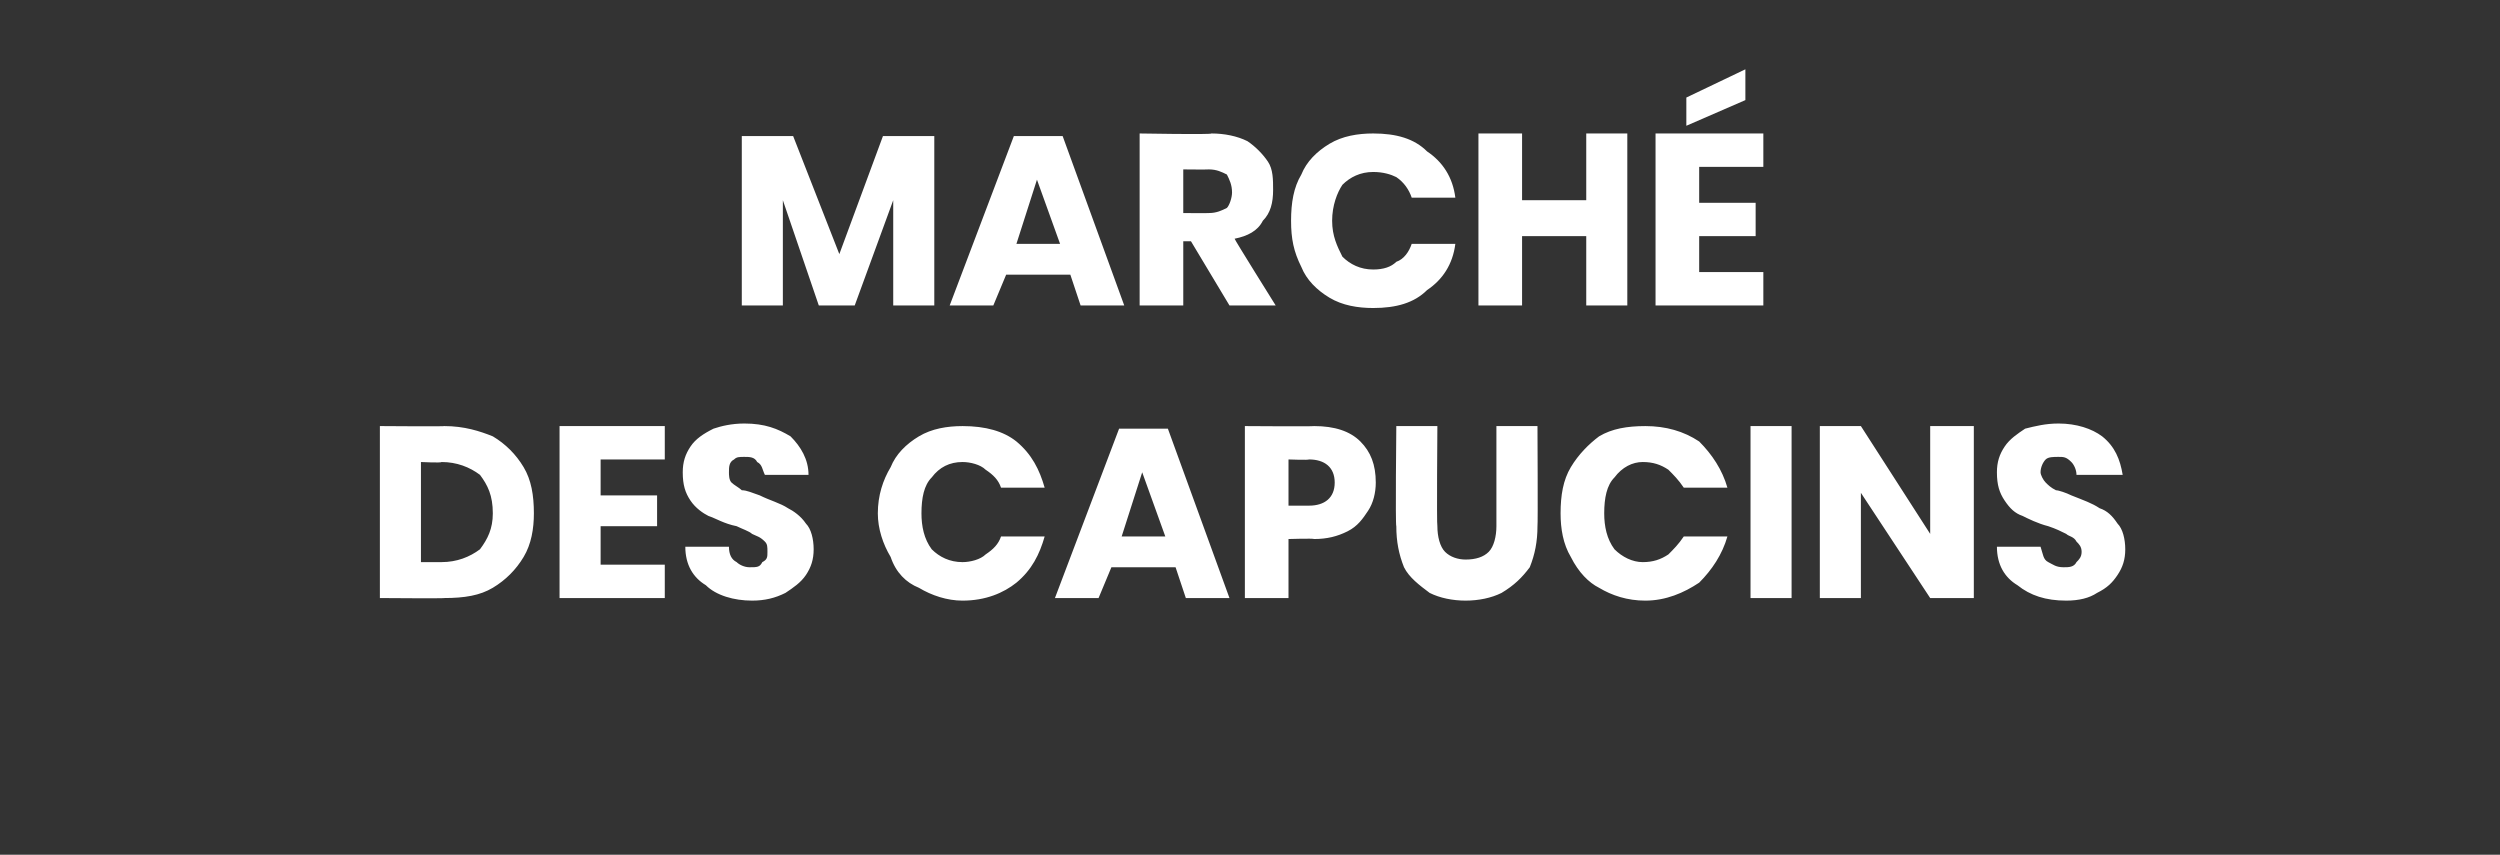 <?xml version="1.0" standalone="no"?><!DOCTYPE svg PUBLIC "-//W3C//DTD SVG 1.1//EN" "http://www.w3.org/Graphics/SVG/1.1/DTD/svg11.dtd"><svg xmlns="http://www.w3.org/2000/svg" version="1.1" width="97.4px" height="33.3px" viewBox="0 -2 97.4 33.3" style="top:-2px"><rect x="0" y="-2" width="97.4" height="33.3" fill="#333333" stroke="none"/><desc>March des capucins</desc><defs/><g id="Polygon173792"><path d="m20.8 18c0 .6-.1 1.2-.4 1.7c-.3.5-.7.9-1.2 1.2c-.5.3-1.1.4-1.9.4c.04.02-2.5 0-2.5 0l0-6.7c0 0 2.54.02 2.5 0c.8 0 1.4.2 1.9.4c.5.3.9.7 1.2 1.2c.3.5.4 1.1.4 1.8c0 0 0 0 0 0zm-3.6 1.9c.6 0 1.1-.2 1.5-.5c.3-.4.5-.8.5-1.4c0-.7-.2-1.1-.5-1.5c-.4-.3-.9-.5-1.5-.5c0 .04-.8 0-.8 0l0 3.9l.8 0c0 0 0-.03 0 0zm6.2-4l0 1.4l2.2 0l0 1.2l-2.2 0l0 1.5l2.5 0l0 1.3l-4.1 0l0-6.7l4.1 0l0 1.3l-2.5 0zm8.3 3.5c0 .4-.1.7-.3 1c-.2.3-.5.5-.8.7c-.4.2-.8.3-1.3.3c-.7 0-1.4-.2-1.8-.6c-.5-.3-.8-.8-.8-1.5c0 0 1.7 0 1.7 0c0 .3.1.5.3.6c.1.1.3.2.5.2c.3 0 .4 0 .5-.2c.2-.1.2-.2.2-.4c0-.2 0-.3-.1-.4c-.2-.2-.3-.2-.5-.3c-.1-.1-.4-.2-.6-.3c-.5-.1-.8-.3-1.1-.4c-.2-.1-.5-.3-.7-.6c-.2-.3-.3-.6-.3-1.1c0-.4.1-.7.3-1c.2-.3.5-.5.9-.7c.3-.1.7-.2 1.2-.2c.8 0 1.3.2 1.8.5c.4.4.7.9.7 1.5c0 0-1.7 0-1.7 0c-.1-.2-.1-.4-.3-.5c-.1-.2-.3-.2-.5-.2c-.2 0-.3 0-.4.1c-.2.1-.2.3-.2.5c0 .1 0 .3.1.4c.1.1.3.2.4.3c.2 0 .4.1.7.2c.4.2.8.3 1.1.5c.2.1.5.3.7.6c.2.2.3.6.3 1c0 0 0 0 0 0zm5.8-4.8c.9 0 1.6.2 2.1.6c.6.5.9 1.1 1.1 1.8c0 0-1.7 0-1.7 0c-.1-.3-.3-.5-.6-.7c-.2-.2-.6-.3-.9-.3c-.5 0-.9.2-1.2.6c-.3.3-.4.8-.4 1.4c0 .5.1 1 .4 1.4c.3.3.7.5 1.2.5c.3 0 .7-.1.9-.3c.3-.2.5-.4.6-.7c0 0 1.7 0 1.7 0c-.2.7-.5 1.3-1.1 1.8c-.5.4-1.2.7-2.1.7c-.6 0-1.2-.2-1.7-.5c-.5-.2-.9-.6-1.1-1.2c-.3-.5-.5-1.1-.5-1.7c0-.7.2-1.3.5-1.8c.2-.5.6-.9 1.1-1.2c.5-.3 1.1-.4 1.7-.4c0 0 0 0 0 0zm8.3 5.5l-2.5 0l-.5 1.2l-1.7 0l2.5-6.6l1.9 0l2.4 6.6l-1.7 0l-.4-1.2zm-.4-1.2l-.9-2.5l-.8 2.5l1.7 0zm4.8.1l0 2.3l-1.7 0l0-6.7c0 0 2.66.02 2.7 0c.8 0 1.4.2 1.8.6c.4.4.6.9.6 1.6c0 .4-.1.8-.3 1.1c-.2.3-.4.6-.8.8c-.4.2-.8.3-1.3.3c-.04-.03-1 0-1 0zm.8-1.3c.6 0 1-.3 1-.9c0-.6-.4-.9-1-.9c-.02.03-.8 0-.8 0l0 1.8l.8 0c0 0-.02-.03 0 0zm5-3.1c0 0-.03 3.88 0 3.9c0 .4.1.8.3 1c.2.2.5.3.8.3c.4 0 .7-.1.9-.3c.2-.2.3-.6.3-1c0-.02 0-3.9 0-3.9l1.6 0c0 0 .02 3.88 0 3.9c0 .6-.1 1.1-.3 1.6c-.3.4-.6.7-1.1 1c-.4.2-.9.3-1.4.3c-.5 0-1-.1-1.4-.3c-.4-.3-.8-.6-1-1c-.2-.5-.3-1-.3-1.6c-.04-.02 0-3.9 0-3.9l1.6 0zm8.1 0c.8 0 1.5.2 2.1.6c.5.5.9 1.1 1.1 1.8c0 0-1.7 0-1.7 0c-.2-.3-.4-.5-.6-.7c-.3-.2-.6-.3-1-.3c-.4 0-.8.2-1.1.6c-.3.3-.4.8-.4 1.4c0 .5.1 1 .4 1.4c.3.3.7.5 1.1.5c.4 0 .7-.1 1-.3c.2-.2.4-.4.6-.7c0 0 1.7 0 1.7 0c-.2.7-.6 1.3-1.1 1.8c-.6.4-1.3.7-2.1.7c-.7 0-1.3-.2-1.8-.5c-.4-.2-.8-.6-1.1-1.2c-.3-.5-.4-1.1-.4-1.7c0-.7.1-1.3.4-1.8c.3-.5.7-.9 1.1-1.2c.5-.3 1.1-.4 1.8-.4c0 0 0 0 0 0zm5.7 0l0 6.7l-1.6 0l0-6.7l1.6 0zm7.1 6.7l-1.7 0l-2.7-4.1l0 4.1l-1.6 0l0-6.7l1.6 0l2.7 4.2l0-4.2l1.7 0l0 6.7zm5.9-1.9c0 .4-.1.7-.3 1c-.2.3-.4.5-.8.7c-.3.2-.7.3-1.2.3c-.8 0-1.4-.2-1.9-.6c-.5-.3-.8-.8-.8-1.5c0 0 1.7 0 1.7 0c.1.3.1.5.3.6c.2.1.3.2.6.2c.2 0 .4 0 .5-.2c.1-.1.2-.2.2-.4c0-.2-.1-.3-.2-.4c-.1-.2-.3-.2-.4-.3c-.2-.1-.4-.2-.7-.3c-.4-.1-.8-.3-1-.4c-.3-.1-.5-.3-.7-.6c-.2-.3-.3-.6-.3-1.1c0-.4.1-.7.3-1c.2-.3.5-.5.8-.7c.4-.1.8-.2 1.3-.2c.7 0 1.3.2 1.7.5c.5.4.7.9.8 1.5c0 0-1.8 0-1.8 0c0-.2-.1-.4-.2-.5c-.2-.2-.3-.2-.5-.2c-.2 0-.4 0-.5.1c-.1.1-.2.3-.2.5c0 .1.1.3.2.4c.1.1.2.2.4.3c.1 0 .4.1.6.2c.5.2.8.3 1.1.5c.3.1.5.3.7.6c.2.2.3.6.3 1c0 0 0 0 0 0z" stroke="none" fill="#fff"/></g><g id="Polygon173791"><path d="m36.4 3.3l0 6.6l-1.6 0l0-4.1l-1.5 4.1l-1.4 0l-1.4-4.1l0 4.1l-1.6 0l0-6.6l2 0l1.8 4.6l1.7-4.6l2 0zm5.3 5.4l-2.5 0l-.5 1.2l-1.7 0l2.5-6.6l1.9 0l2.4 6.6l-1.7 0l-.4-1.2zm-.4-1.2l-.9-2.5l-.8 2.5l1.7 0zm6.6 2.4l-1.5-2.5l-.3 0l0 2.5l-1.7 0l0-6.7c0 0 2.81.05 2.8 0c.5 0 1 .1 1.4.3c.3.2.6.5.8.8c.2.3.2.7.2 1.1c0 .5-.1.9-.4 1.2c-.2.4-.6.6-1.1.7c-.02.01 1.6 2.6 1.6 2.6l-1.8 0zm-1.8-3.6c0 0 .96.01 1 0c.3 0 .5-.1.7-.2c.1-.1.2-.4.2-.6c0-.3-.1-.5-.2-.7c-.2-.1-.4-.2-.7-.2c-.04.01-1 0-1 0l0 1.7zm7.4-3.1c.9 0 1.6.2 2.1.7c.6.4 1 1 1.1 1.8c0 0-1.7 0-1.7 0c-.1-.3-.3-.6-.6-.8c-.2-.1-.5-.2-.9-.2c-.5 0-.9.2-1.2.5c-.2.3-.4.8-.4 1.4c0 .6.2 1 .4 1.4c.3.3.7.5 1.2.5c.4 0 .7-.1.9-.3c.3-.1.5-.4.6-.7c0 0 1.7 0 1.7 0c-.1.8-.5 1.4-1.1 1.8c-.5.5-1.2.7-2.1.7c-.6 0-1.2-.1-1.7-.4c-.5-.3-.9-.7-1.1-1.2c-.3-.6-.4-1.1-.4-1.8c0-.7.1-1.3.4-1.8c.2-.5.6-.9 1.1-1.2c.5-.3 1.1-.4 1.7-.4c0 0 0 0 0 0zm9.9 0l0 6.7l-1.6 0l0-2.7l-2.5 0l0 2.7l-1.7 0l0-6.7l1.7 0l0 2.6l2.5 0l0-2.6l1.6 0zm2.8 1.3l0 1.4l2.2 0l0 1.3l-2.2 0l0 1.4l2.5 0l0 1.3l-4.2 0l0-6.7l4.2 0l0 1.3l-2.5 0zm1.8-2.6l-2.3 1l0-1.1l2.3-1.1l0 1.2z" stroke="none" fill="#fff"/></g></svg>